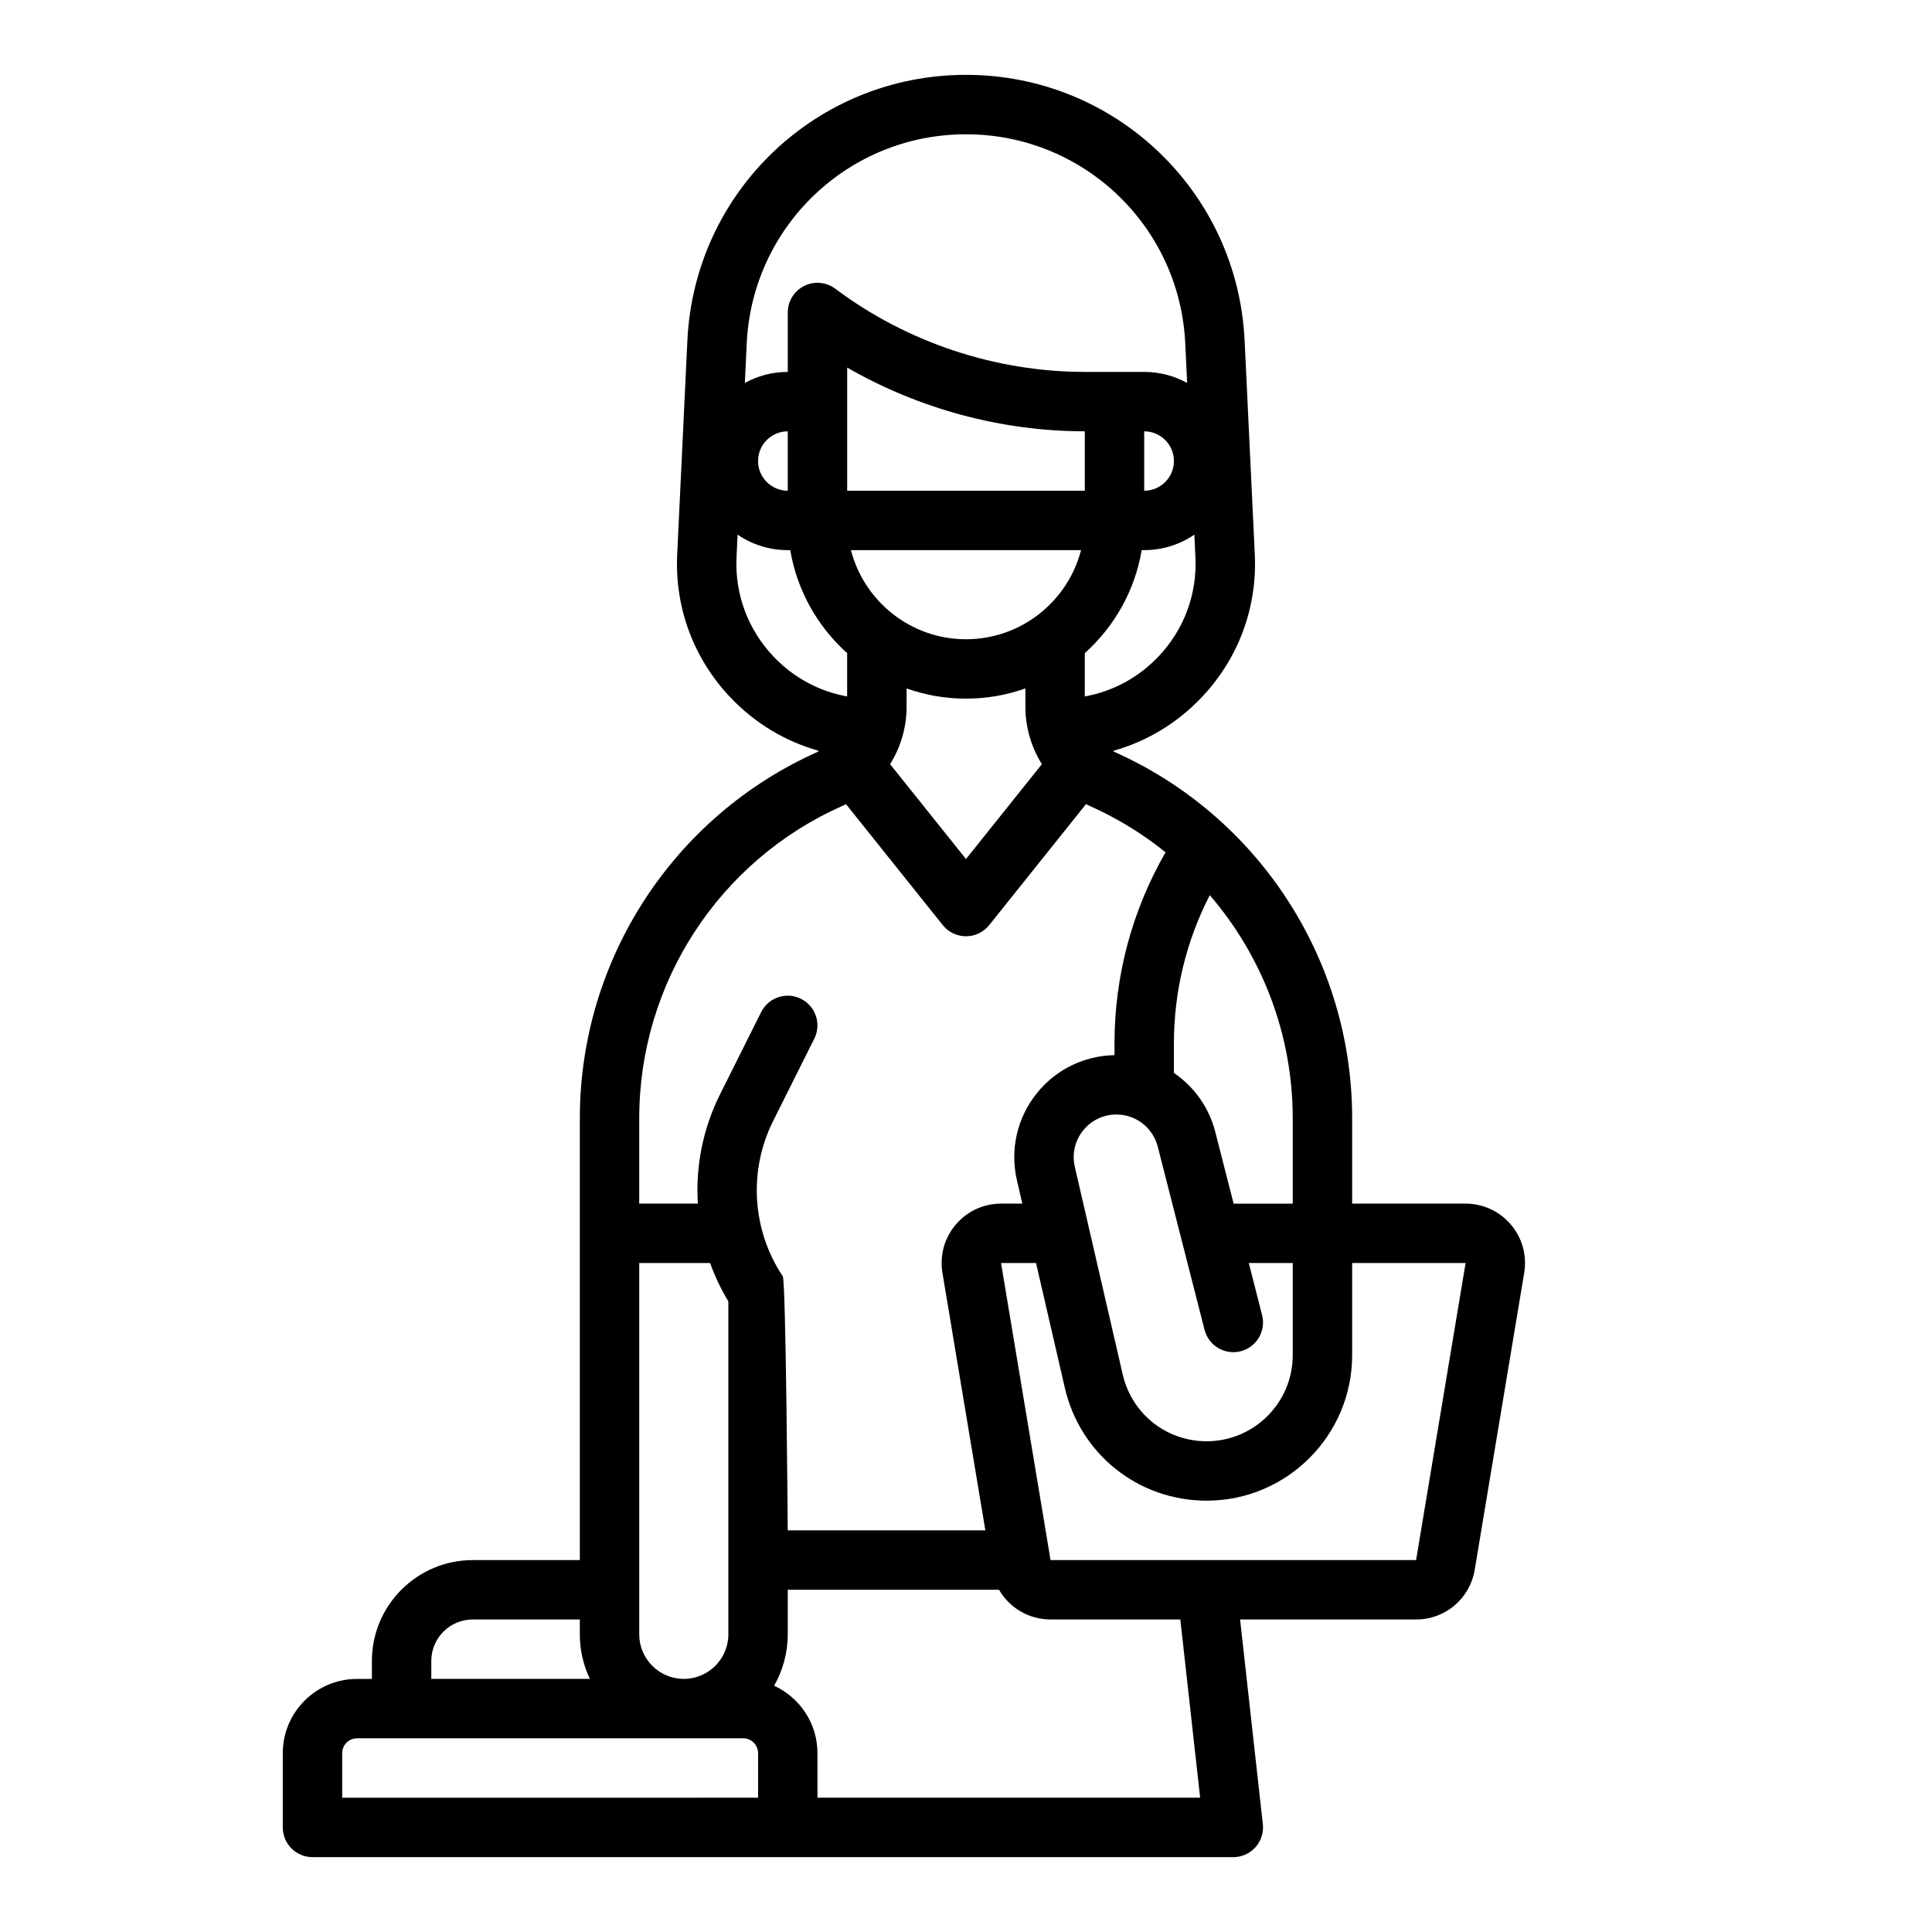 <?xml version="1.0" encoding="UTF-8"?>
<!-- Uploaded to: ICON Repo, www.iconrepo.com, Generator: ICON Repo Mixer Tools -->
<svg fill="#000000" width="800px" height="800px" version="1.1" viewBox="144 144 512 512" xmlns="http://www.w3.org/2000/svg">
 <path d="m534.81 560.03 13.121-78.723c0.762-4.574-0.52-9.227-3.519-12.766-2.996-3.539-7.375-5.566-12.012-5.566h-30.066v-22.645c0-41.953-24.773-80.074-63.109-97.113-0.02-0.008-0.035-0.02-0.055-0.027-0.02-0.082-0.043-0.16-0.062-0.238 8.77-2.469 16.75-7.238 23.238-14.039 9.828-10.305 14.867-23.812 14.188-38.039l-2.699-56.637c-1.879-39.477-34.312-70.402-73.836-70.402s-71.957 30.926-73.836 70.402l-2.699 56.637c-0.676 14.223 4.363 27.73 14.188 38.039 6.484 6.801 14.469 11.57 23.238 14.039-0.02 0.078-0.043 0.16-0.062 0.238-0.02 0.008-0.035 0.02-0.055 0.027-38.34 17.039-63.109 55.156-63.109 97.113v117.11h-28.383c-14.734 0-26.723 11.988-26.723 26.723v4.766h-3.938c-10.852 0-19.68 8.828-19.68 19.68v19.68c0 4.348 3.523 7.871 7.871 7.871h244.03c2.238 0 4.371-0.953 5.867-2.621 1.492-1.668 2.207-3.894 1.957-6.121l-6.027-54.234h46.637c7.731 0 14.262-5.531 15.531-13.156zm-79.711-139.52c0-13.758 3.266-27.164 9.508-39.277 13.895 16.133 21.98 36.988 21.98 59.098v22.645h-15.664l-4.856-19c-1.676-6.562-5.676-12.027-10.973-15.645v-7.82zm23.371 72.004-3.523-13.797h11.641v24.414c0 12.582-10.234 22.816-22.816 22.816-10.688 0-19.832-7.273-22.234-17.688l-12.703-55.047c-0.781-3.379 0.012-6.875 2.172-9.586 2.16-2.715 5.387-4.269 8.852-4.269 5.172 0 9.68 3.5 10.961 8.516l12.398 48.539c1.078 4.211 5.363 6.758 9.574 5.68 4.211-1.078 6.754-5.363 5.68-9.574zm-17.668-200.89c0.473 9.879-3.031 19.266-9.855 26.422-5.312 5.57-12.066 9.184-19.461 10.516v-11.48c7.801-6.992 13.262-16.531 15.074-27.293h0.668c4.926 0 9.5-1.516 13.289-4.106l0.281 5.941zm-40.695 54.891-20.109 25.137-20.109-25.137c2.789-4.477 4.367-9.715 4.367-15.203v-4.871c4.926 1.746 10.227 2.707 15.742 2.707 5.519 0 10.816-0.961 15.742-2.707v4.871c0 5.488 1.578 10.727 4.367 15.203zm-20.109-33.109c-14.645 0-26.988-10.051-30.492-23.617h60.984c-3.504 13.566-15.848 23.617-30.492 23.617zm-31.488-39.359v-32.637c19.059 10.965 40.938 16.891 62.977 16.891v15.742h-62.977zm78.719 0v-15.742c4.34 0 7.871 3.531 7.871 7.871s-3.531 7.871-7.871 7.871zm-105.34-39.055c1.48-31.07 27.004-55.406 58.109-55.406s56.629 24.336 58.109 55.406l0.5 10.496c-3.375-1.863-7.254-2.93-11.375-2.93h-15.742c-23.691 0-47.172-7.828-66.125-22.043-2.383-1.789-5.574-2.078-8.242-0.742-2.668 1.332-4.352 4.059-4.352 7.039v15.742c-4.121 0-8 1.062-11.375 2.93l0.5-10.496zm10.875 23.312v15.742c-4.34 0-7.871-3.531-7.871-7.871s3.531-7.871 7.871-7.871zm-3.719 59.746c-6.824-7.16-10.328-16.543-9.855-26.422l0.281-5.941c3.789 2.59 8.363 4.106 13.289 4.106h0.668c1.816 10.766 7.277 20.305 15.074 27.293v11.48c-7.394-1.336-14.152-4.945-19.461-10.516zm-35.641 122.28c0-35.738 21.102-68.211 53.762-82.727 0.352-0.156 0.688-0.336 1.027-0.504l25.656 32.07c1.496 1.867 3.754 2.953 6.148 2.953 2.391 0 4.652-1.086 6.148-2.953l25.656-32.07c0.344 0.168 0.676 0.348 1.027 0.504 7.301 3.246 14.016 7.391 20.055 12.266-8.863 15.395-13.527 32.766-13.527 50.641v3.117c-8.102 0.148-15.613 3.84-20.672 10.199-5.164 6.488-7.055 14.848-5.191 22.93l1.434 6.219h-5.641c-4.637 0-9.016 2.027-12.012 5.566-3 3.539-4.281 8.191-3.519 12.766l11.375 68.258h-52.371s-0.461-66.051-1.324-67.344c-8.148-12.223-9.129-27.977-2.559-41.113l10.922-21.848c1.945-3.891 0.367-8.617-3.519-10.562-3.891-1.941-8.617-0.367-10.562 3.519l-10.922 21.848c-4.543 9.086-6.469 19.074-5.859 28.906h-15.535v-22.645zm0 38.387h18.781c1.262 3.508 2.871 6.914 4.836 10.156v88.242c0 6.512-5.297 11.809-11.809 11.809-6.512 0-11.809-5.297-11.809-11.809zm-55.105 105.44c0-6.055 4.926-10.977 10.977-10.977h28.383v3.938c0 4.223 0.957 8.227 2.664 11.809h-42.023zm86.594 36.254-110.21 0.004v-11.809c0-2.172 1.766-3.938 3.938-3.938h102.34c2.172 0 3.938 1.766 3.938 3.938v11.809zm15.742 0v-11.809c0-7.926-4.719-14.754-11.488-17.871 2.297-4.019 3.617-8.668 3.617-13.617v-11.809h55.996c2.738 4.766 7.856 7.871 13.648 7.871h34.391l5.25 47.23h-101.41zm61.773-62.977-13.121-78.719h9.273l7.637 33.086c4.062 17.598 19.512 29.891 37.574 29.891 21.262 0 38.562-17.301 38.562-38.562v-24.414h30.066l-13.121 78.719z"/>
</svg>